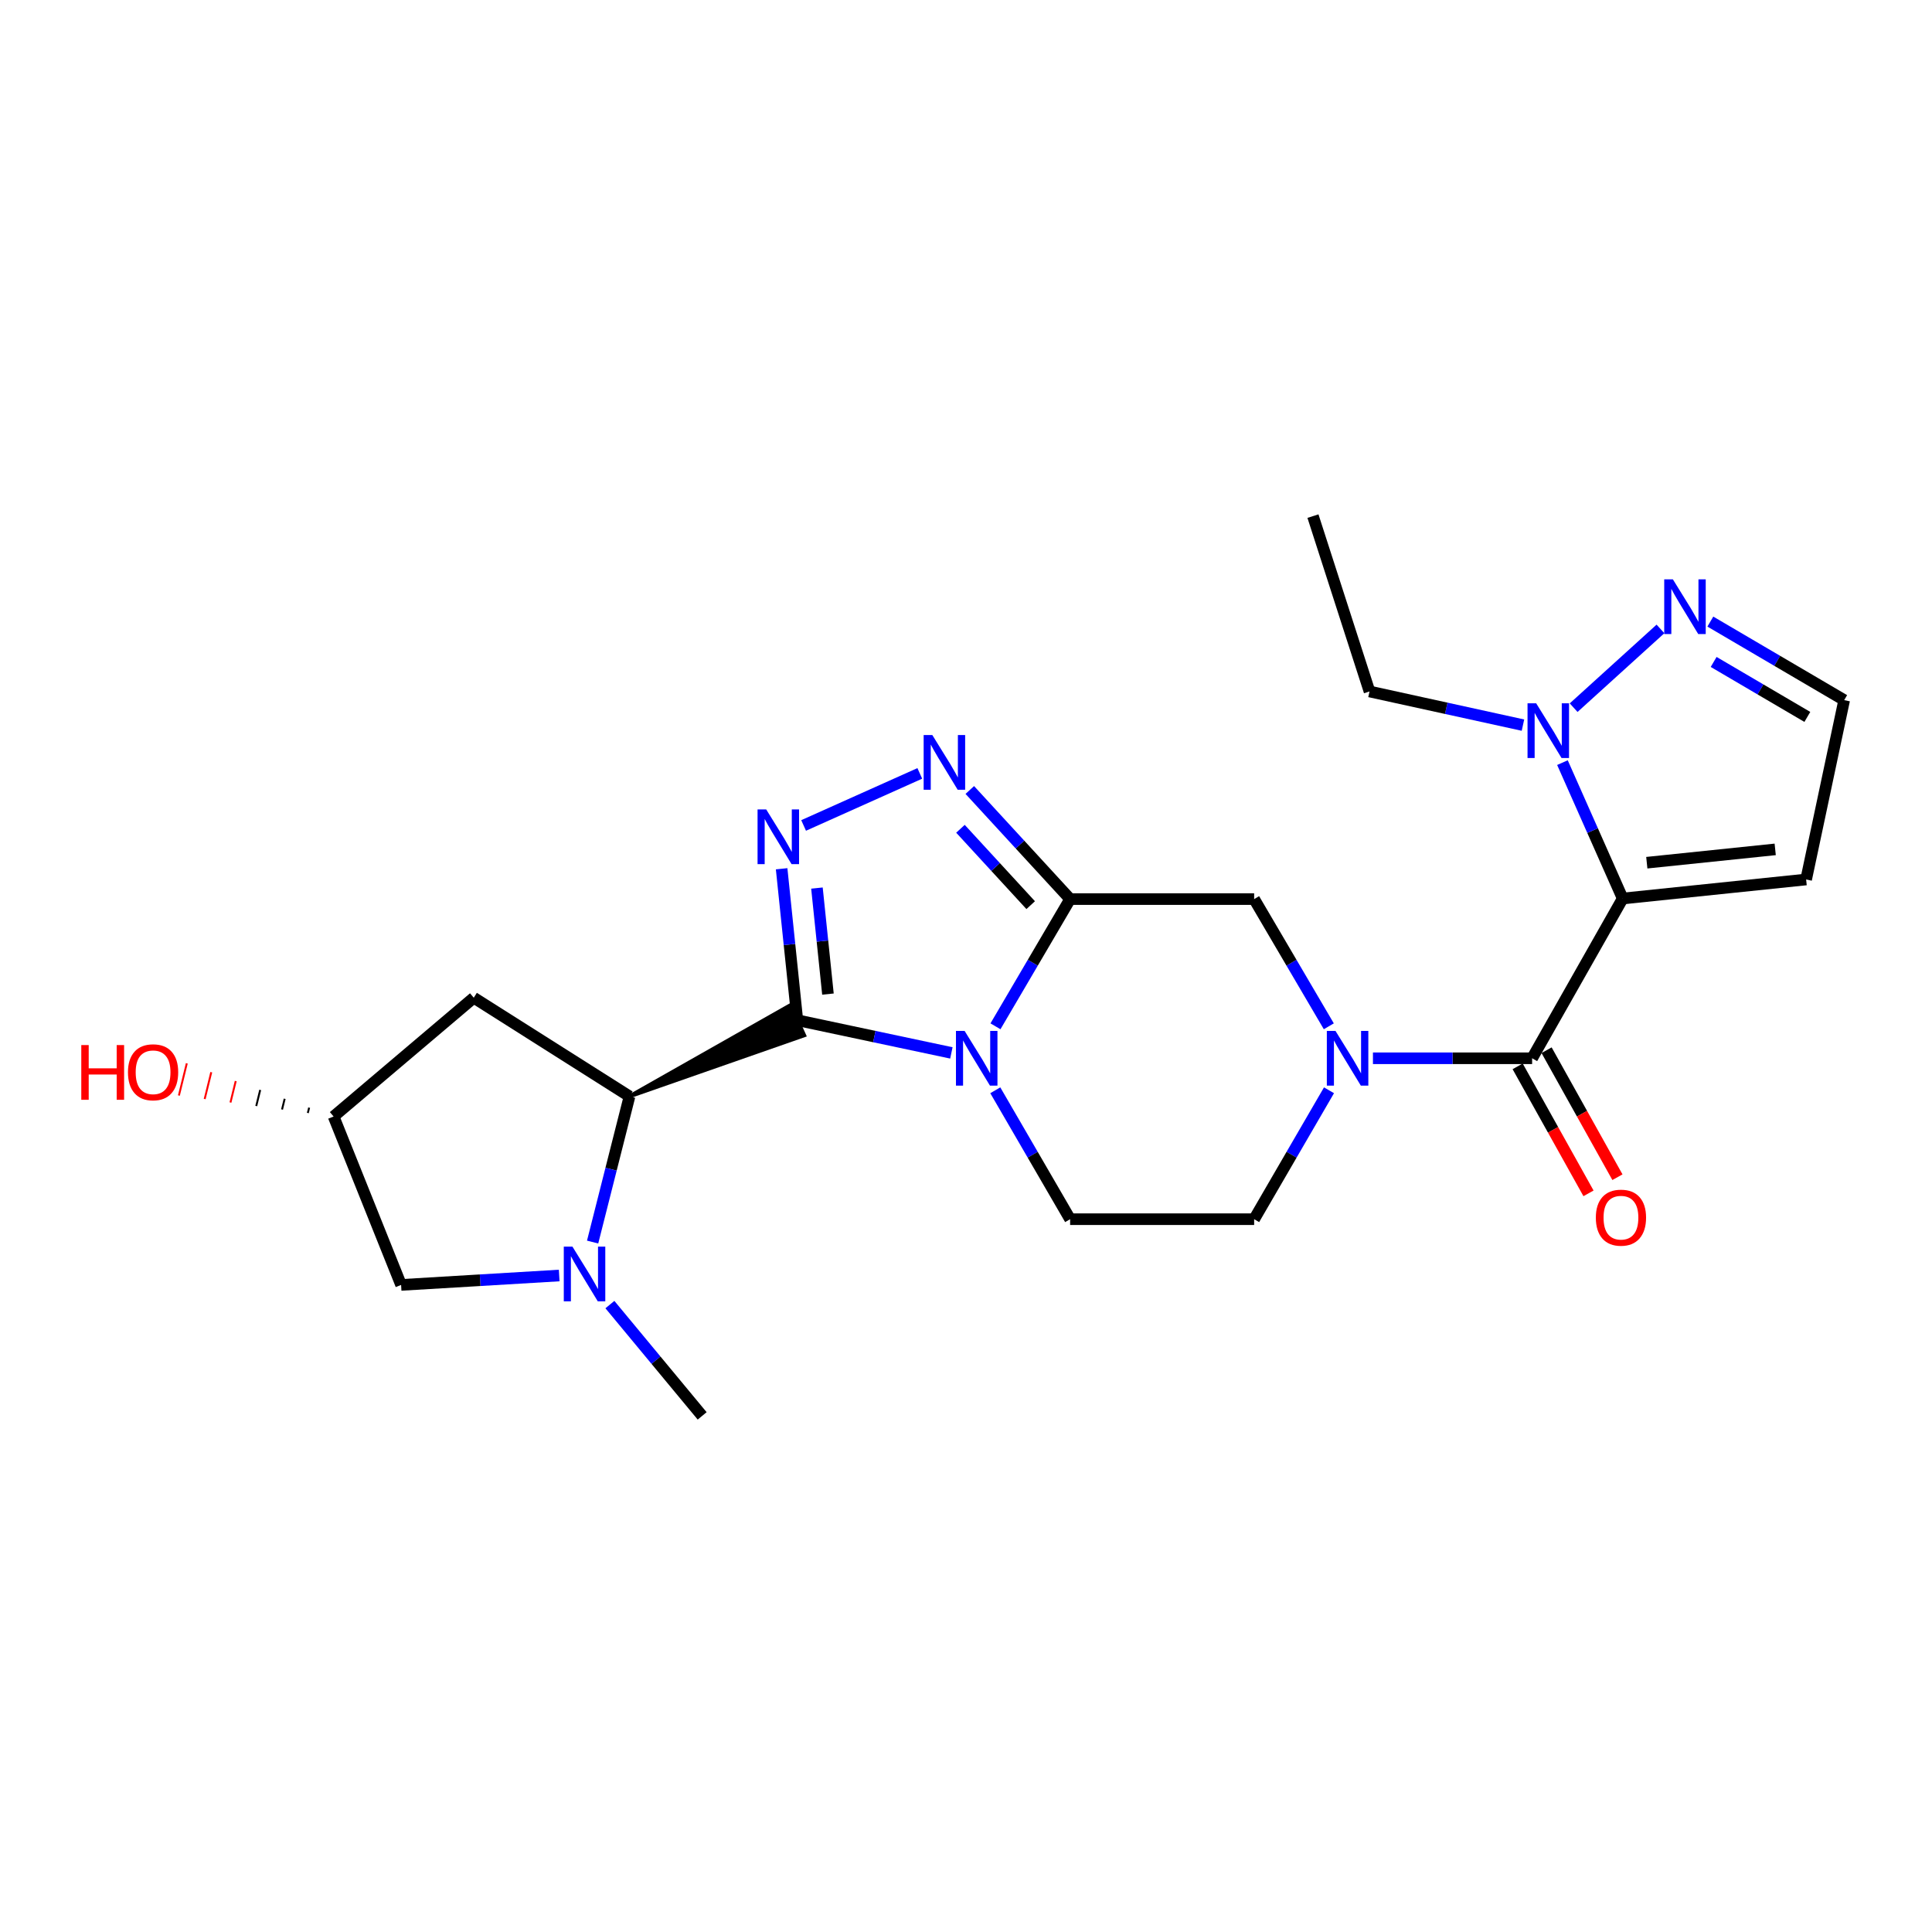 <?xml version='1.0' encoding='iso-8859-1'?>
<svg version='1.1' baseProfile='full'
              xmlns='http://www.w3.org/2000/svg'
                      xmlns:rdkit='http://www.rdkit.org/xml'
                      xmlns:xlink='http://www.w3.org/1999/xlink'
                  xml:space='preserve'
width='1000px' height='1000px' viewBox='0 0 1000 1000'>
<!-- END OF HEADER -->
<rect style='opacity:1.0;fill:#FFFFFF;stroke:none' width='1000' height='1000' x='0' y='0'> </rect>
<path class='bond-0' d='M 412.705,528.069 L 452.567,536.525' style='fill:none;fill-rule:evenodd;stroke:#000000;stroke-width:6px;stroke-linecap:butt;stroke-linejoin:miter;stroke-opacity:1' />
<path class='bond-0' d='M 452.567,536.525 L 492.43,544.981' style='fill:none;fill-rule:evenodd;stroke:#0000FF;stroke-width:6px;stroke-linecap:butt;stroke-linejoin:miter;stroke-opacity:1' />
<path class='bond-3' d='M 412.705,528.069 L 408.637,488.87' style='fill:none;fill-rule:evenodd;stroke:#000000;stroke-width:6px;stroke-linecap:butt;stroke-linejoin:miter;stroke-opacity:1' />
<path class='bond-3' d='M 408.637,488.87 L 404.57,449.671' style='fill:none;fill-rule:evenodd;stroke:#0000FF;stroke-width:6px;stroke-linecap:butt;stroke-linejoin:miter;stroke-opacity:1' />
<path class='bond-3' d='M 428.543,514.539 L 425.695,487.1' style='fill:none;fill-rule:evenodd;stroke:#000000;stroke-width:6px;stroke-linecap:butt;stroke-linejoin:miter;stroke-opacity:1' />
<path class='bond-3' d='M 425.695,487.1 L 422.848,459.661' style='fill:none;fill-rule:evenodd;stroke:#0000FF;stroke-width:6px;stroke-linecap:butt;stroke-linejoin:miter;stroke-opacity:1' />
<path class='bond-7' d='M 325.831,567.485 L 416.248,535.877 L 409.162,520.26 Z' style='fill:#000000;fill-rule:evenodd;fill-opacity:1;stroke:#000000;stroke-width:2px;stroke-linecap:butt;stroke-linejoin:miter;stroke-opacity:1;' />
<path class='bond-1' d='M 515.254,531.214 L 534.575,498.29' style='fill:none;fill-rule:evenodd;stroke:#0000FF;stroke-width:6px;stroke-linecap:butt;stroke-linejoin:miter;stroke-opacity:1' />
<path class='bond-1' d='M 534.575,498.29 L 553.896,465.367' style='fill:none;fill-rule:evenodd;stroke:#000000;stroke-width:6px;stroke-linecap:butt;stroke-linejoin:miter;stroke-opacity:1' />
<path class='bond-12' d='M 515.161,564.33 L 534.528,597.692' style='fill:none;fill-rule:evenodd;stroke:#0000FF;stroke-width:6px;stroke-linecap:butt;stroke-linejoin:miter;stroke-opacity:1' />
<path class='bond-12' d='M 534.528,597.692 L 553.896,631.054' style='fill:none;fill-rule:evenodd;stroke:#000000;stroke-width:6px;stroke-linecap:butt;stroke-linejoin:miter;stroke-opacity:1' />
<path class='bond-10' d='M 553.896,465.367 L 649.144,465.367' style='fill:none;fill-rule:evenodd;stroke:#000000;stroke-width:6px;stroke-linecap:butt;stroke-linejoin:miter;stroke-opacity:1' />
<path class='bond-24' d='M 553.896,465.367 L 527.93,437.132' style='fill:none;fill-rule:evenodd;stroke:#000000;stroke-width:6px;stroke-linecap:butt;stroke-linejoin:miter;stroke-opacity:1' />
<path class='bond-24' d='M 527.93,437.132 L 501.965,408.897' style='fill:none;fill-rule:evenodd;stroke:#0000FF;stroke-width:6px;stroke-linecap:butt;stroke-linejoin:miter;stroke-opacity:1' />
<path class='bond-24' d='M 533.483,468.505 L 515.307,448.741' style='fill:none;fill-rule:evenodd;stroke:#000000;stroke-width:6px;stroke-linecap:butt;stroke-linejoin:miter;stroke-opacity:1' />
<path class='bond-24' d='M 515.307,448.741 L 497.131,428.976' style='fill:none;fill-rule:evenodd;stroke:#0000FF;stroke-width:6px;stroke-linecap:butt;stroke-linejoin:miter;stroke-opacity:1' />
<path class='bond-2' d='M 839.908,465.071 L 793.022,547.762' style='fill:none;fill-rule:evenodd;stroke:#000000;stroke-width:6px;stroke-linecap:butt;stroke-linejoin:miter;stroke-opacity:1' />
<path class='bond-9' d='M 839.908,465.071 L 824.314,429.902' style='fill:none;fill-rule:evenodd;stroke:#000000;stroke-width:6px;stroke-linecap:butt;stroke-linejoin:miter;stroke-opacity:1' />
<path class='bond-9' d='M 824.314,429.902 L 808.72,394.734' style='fill:none;fill-rule:evenodd;stroke:#0000FF;stroke-width:6px;stroke-linecap:butt;stroke-linejoin:miter;stroke-opacity:1' />
<path class='bond-13' d='M 839.908,465.071 L 934.852,455.22' style='fill:none;fill-rule:evenodd;stroke:#000000;stroke-width:6px;stroke-linecap:butt;stroke-linejoin:miter;stroke-opacity:1' />
<path class='bond-13' d='M 852.38,446.535 L 918.84,439.639' style='fill:none;fill-rule:evenodd;stroke:#000000;stroke-width:6px;stroke-linecap:butt;stroke-linejoin:miter;stroke-opacity:1' />
<path class='bond-5' d='M 415.948,427.257 L 476.085,400.311' style='fill:none;fill-rule:evenodd;stroke:#0000FF;stroke-width:6px;stroke-linecap:butt;stroke-linejoin:miter;stroke-opacity:1' />
<path class='bond-4' d='M 793.022,547.762 L 751.828,547.762' style='fill:none;fill-rule:evenodd;stroke:#000000;stroke-width:6px;stroke-linecap:butt;stroke-linejoin:miter;stroke-opacity:1' />
<path class='bond-4' d='M 751.828,547.762 L 710.635,547.762' style='fill:none;fill-rule:evenodd;stroke:#0000FF;stroke-width:6px;stroke-linecap:butt;stroke-linejoin:miter;stroke-opacity:1' />
<path class='bond-18' d='M 785.534,551.94 L 803.871,584.808' style='fill:none;fill-rule:evenodd;stroke:#000000;stroke-width:6px;stroke-linecap:butt;stroke-linejoin:miter;stroke-opacity:1' />
<path class='bond-18' d='M 803.871,584.808 L 822.209,617.676' style='fill:none;fill-rule:evenodd;stroke:#FF0000;stroke-width:6px;stroke-linecap:butt;stroke-linejoin:miter;stroke-opacity:1' />
<path class='bond-18' d='M 800.51,543.585 L 818.848,576.452' style='fill:none;fill-rule:evenodd;stroke:#000000;stroke-width:6px;stroke-linecap:butt;stroke-linejoin:miter;stroke-opacity:1' />
<path class='bond-18' d='M 818.848,576.452 L 837.186,609.32' style='fill:none;fill-rule:evenodd;stroke:#FF0000;stroke-width:6px;stroke-linecap:butt;stroke-linejoin:miter;stroke-opacity:1' />
<path class='bond-6' d='M 687.887,564.33 L 668.516,597.692' style='fill:none;fill-rule:evenodd;stroke:#0000FF;stroke-width:6px;stroke-linecap:butt;stroke-linejoin:miter;stroke-opacity:1' />
<path class='bond-6' d='M 668.516,597.692 L 649.144,631.054' style='fill:none;fill-rule:evenodd;stroke:#000000;stroke-width:6px;stroke-linecap:butt;stroke-linejoin:miter;stroke-opacity:1' />
<path class='bond-26' d='M 687.794,531.214 L 668.469,498.29' style='fill:none;fill-rule:evenodd;stroke:#0000FF;stroke-width:6px;stroke-linecap:butt;stroke-linejoin:miter;stroke-opacity:1' />
<path class='bond-26' d='M 668.469,498.29 L 649.144,465.367' style='fill:none;fill-rule:evenodd;stroke:#000000;stroke-width:6px;stroke-linecap:butt;stroke-linejoin:miter;stroke-opacity:1' />
<path class='bond-8' d='M 325.831,567.485 L 316.285,605.186' style='fill:none;fill-rule:evenodd;stroke:#000000;stroke-width:6px;stroke-linecap:butt;stroke-linejoin:miter;stroke-opacity:1' />
<path class='bond-8' d='M 316.285,605.186 L 306.74,642.887' style='fill:none;fill-rule:evenodd;stroke:#0000FF;stroke-width:6px;stroke-linecap:butt;stroke-linejoin:miter;stroke-opacity:1' />
<path class='bond-14' d='M 325.831,567.485 L 245.217,516.416' style='fill:none;fill-rule:evenodd;stroke:#000000;stroke-width:6px;stroke-linecap:butt;stroke-linejoin:miter;stroke-opacity:1' />
<path class='bond-16' d='M 289.437,660.2 L 248.524,662.638' style='fill:none;fill-rule:evenodd;stroke:#0000FF;stroke-width:6px;stroke-linecap:butt;stroke-linejoin:miter;stroke-opacity:1' />
<path class='bond-16' d='M 248.524,662.638 L 207.611,665.077' style='fill:none;fill-rule:evenodd;stroke:#000000;stroke-width:6px;stroke-linecap:butt;stroke-linejoin:miter;stroke-opacity:1' />
<path class='bond-20' d='M 315.68,675.25 L 339.558,704.053' style='fill:none;fill-rule:evenodd;stroke:#0000FF;stroke-width:6px;stroke-linecap:butt;stroke-linejoin:miter;stroke-opacity:1' />
<path class='bond-20' d='M 339.558,704.053 L 363.437,732.857' style='fill:none;fill-rule:evenodd;stroke:#000000;stroke-width:6px;stroke-linecap:butt;stroke-linejoin:miter;stroke-opacity:1' />
<path class='bond-11' d='M 814.515,366.291 L 859.455,325.533' style='fill:none;fill-rule:evenodd;stroke:#0000FF;stroke-width:6px;stroke-linecap:butt;stroke-linejoin:miter;stroke-opacity:1' />
<path class='bond-21' d='M 788.279,375.323 L 748.567,366.613' style='fill:none;fill-rule:evenodd;stroke:#0000FF;stroke-width:6px;stroke-linecap:butt;stroke-linejoin:miter;stroke-opacity:1' />
<path class='bond-21' d='M 748.567,366.613 L 708.854,357.904' style='fill:none;fill-rule:evenodd;stroke:#000000;stroke-width:6px;stroke-linecap:butt;stroke-linejoin:miter;stroke-opacity:1' />
<path class='bond-27' d='M 885.269,321.732 L 919.907,342.057' style='fill:none;fill-rule:evenodd;stroke:#0000FF;stroke-width:6px;stroke-linecap:butt;stroke-linejoin:miter;stroke-opacity:1' />
<path class='bond-27' d='M 919.907,342.057 L 954.545,362.382' style='fill:none;fill-rule:evenodd;stroke:#000000;stroke-width:6px;stroke-linecap:butt;stroke-linejoin:miter;stroke-opacity:1' />
<path class='bond-27' d='M 886.981,342.621 L 911.228,356.848' style='fill:none;fill-rule:evenodd;stroke:#0000FF;stroke-width:6px;stroke-linecap:butt;stroke-linejoin:miter;stroke-opacity:1' />
<path class='bond-27' d='M 911.228,356.848 L 935.475,371.076' style='fill:none;fill-rule:evenodd;stroke:#000000;stroke-width:6px;stroke-linecap:butt;stroke-linejoin:miter;stroke-opacity:1' />
<path class='bond-15' d='M 553.896,631.054 L 649.144,631.054' style='fill:none;fill-rule:evenodd;stroke:#000000;stroke-width:6px;stroke-linecap:butt;stroke-linejoin:miter;stroke-opacity:1' />
<path class='bond-17' d='M 934.852,455.22 L 954.545,362.382' style='fill:none;fill-rule:evenodd;stroke:#000000;stroke-width:6px;stroke-linecap:butt;stroke-linejoin:miter;stroke-opacity:1' />
<path class='bond-19' d='M 245.217,516.416 L 172.673,577.899' style='fill:none;fill-rule:evenodd;stroke:#000000;stroke-width:6px;stroke-linecap:butt;stroke-linejoin:miter;stroke-opacity:1' />
<path class='bond-25' d='M 207.611,665.077 L 172.673,577.899' style='fill:none;fill-rule:evenodd;stroke:#000000;stroke-width:6px;stroke-linecap:butt;stroke-linejoin:miter;stroke-opacity:1' />
<path class='bond-22' d='M 160.009,573.313 L 159.326,576.089' style='fill:none;fill-rule:evenodd;stroke:#000000;stroke-width:1.0px;stroke-linecap:butt;stroke-linejoin:miter;stroke-opacity:1' />
<path class='bond-22' d='M 147.344,568.728 L 145.98,574.28' style='fill:none;fill-rule:evenodd;stroke:#000000;stroke-width:1.0px;stroke-linecap:butt;stroke-linejoin:miter;stroke-opacity:1' />
<path class='bond-22' d='M 134.68,564.143 L 132.633,572.47' style='fill:none;fill-rule:evenodd;stroke:#000000;stroke-width:1.0px;stroke-linecap:butt;stroke-linejoin:miter;stroke-opacity:1' />
<path class='bond-22' d='M 122.016,559.558 L 119.286,570.661' style='fill:none;fill-rule:evenodd;stroke:#FF0000;stroke-width:1.0px;stroke-linecap:butt;stroke-linejoin:miter;stroke-opacity:1' />
<path class='bond-22' d='M 109.352,554.973 L 105.94,568.851' style='fill:none;fill-rule:evenodd;stroke:#FF0000;stroke-width:1.0px;stroke-linecap:butt;stroke-linejoin:miter;stroke-opacity:1' />
<path class='bond-22' d='M 96.687,550.388 L 92.593,567.042' style='fill:none;fill-rule:evenodd;stroke:#FF0000;stroke-width:1.0px;stroke-linecap:butt;stroke-linejoin:miter;stroke-opacity:1' />
<path class='bond-23' d='M 708.854,357.904 L 679.585,267.143' style='fill:none;fill-rule:evenodd;stroke:#000000;stroke-width:6px;stroke-linecap:butt;stroke-linejoin:miter;stroke-opacity:1' />
<path  class='atom-1' d='M 499.283 533.602
L 508.563 548.602
Q 509.483 550.082, 510.963 552.762
Q 512.443 555.442, 512.523 555.602
L 512.523 533.602
L 516.283 533.602
L 516.283 561.922
L 512.403 561.922
L 502.443 545.522
Q 501.283 543.602, 500.043 541.402
Q 498.843 539.202, 498.483 538.522
L 498.483 561.922
L 494.803 561.922
L 494.803 533.602
L 499.283 533.602
' fill='#0000FF'/>
<path  class='atom-4' d='M 396.593 418.965
L 405.873 433.965
Q 406.793 435.445, 408.273 438.125
Q 409.753 440.805, 409.833 440.965
L 409.833 418.965
L 413.593 418.965
L 413.593 447.285
L 409.713 447.285
L 399.753 430.885
Q 398.593 428.965, 397.353 426.765
Q 396.153 424.565, 395.793 423.885
L 395.793 447.285
L 392.113 447.285
L 392.113 418.965
L 396.593 418.965
' fill='#0000FF'/>
<path  class='atom-6' d='M 482.561 380.444
L 491.841 395.444
Q 492.761 396.924, 494.241 399.604
Q 495.721 402.284, 495.801 402.444
L 495.801 380.444
L 499.561 380.444
L 499.561 408.764
L 495.681 408.764
L 485.721 392.364
Q 484.561 390.444, 483.321 388.244
Q 482.121 386.044, 481.761 385.364
L 481.761 408.764
L 478.081 408.764
L 478.081 380.444
L 482.561 380.444
' fill='#0000FF'/>
<path  class='atom-7' d='M 691.247 533.602
L 700.527 548.602
Q 701.447 550.082, 702.927 552.762
Q 704.407 555.442, 704.487 555.602
L 704.487 533.602
L 708.247 533.602
L 708.247 561.922
L 704.367 561.922
L 694.407 545.522
Q 693.247 543.602, 692.007 541.402
Q 690.807 539.202, 690.447 538.522
L 690.447 561.922
L 686.767 561.922
L 686.767 533.602
L 691.247 533.602
' fill='#0000FF'/>
<path  class='atom-9' d='M 296.295 645.258
L 305.575 660.258
Q 306.495 661.738, 307.975 664.418
Q 309.455 667.098, 309.535 667.258
L 309.535 645.258
L 313.295 645.258
L 313.295 673.578
L 309.415 673.578
L 299.455 657.178
Q 298.295 655.258, 297.055 653.058
Q 295.855 650.858, 295.495 650.178
L 295.495 673.578
L 291.815 673.578
L 291.815 645.258
L 296.295 645.258
' fill='#0000FF'/>
<path  class='atom-10' d='M 795.128 364.038
L 804.408 379.038
Q 805.328 380.518, 806.808 383.198
Q 808.288 385.878, 808.368 386.038
L 808.368 364.038
L 812.128 364.038
L 812.128 392.358
L 808.248 392.358
L 798.288 375.958
Q 797.128 374.038, 795.888 371.838
Q 794.688 369.638, 794.328 368.958
L 794.328 392.358
L 790.648 392.358
L 790.648 364.038
L 795.128 364.038
' fill='#0000FF'/>
<path  class='atom-12' d='M 865.88 299.869
L 875.16 314.869
Q 876.08 316.349, 877.56 319.029
Q 879.04 321.709, 879.12 321.869
L 879.12 299.869
L 882.88 299.869
L 882.88 328.189
L 879 328.189
L 869.04 311.789
Q 867.88 309.869, 866.64 307.669
Q 865.44 305.469, 865.08 304.789
L 865.08 328.189
L 861.4 328.189
L 861.4 299.869
L 865.88 299.869
' fill='#0000FF'/>
<path  class='atom-19' d='M 826.003 630.257
Q 826.003 623.457, 829.363 619.657
Q 832.723 615.857, 839.003 615.857
Q 845.283 615.857, 848.643 619.657
Q 852.003 623.457, 852.003 630.257
Q 852.003 637.137, 848.603 641.057
Q 845.203 644.937, 839.003 644.937
Q 832.763 644.937, 829.363 641.057
Q 826.003 637.177, 826.003 630.257
M 839.003 641.737
Q 843.323 641.737, 845.643 638.857
Q 848.003 635.937, 848.003 630.257
Q 848.003 624.697, 845.643 621.897
Q 843.323 619.057, 839.003 619.057
Q 834.683 619.057, 832.323 621.857
Q 830.003 624.657, 830.003 630.257
Q 830.003 635.977, 832.323 638.857
Q 834.683 641.737, 839.003 641.737
' fill='#FF0000'/>
<path  class='atom-23' d='M 42.075 540.927
L 45.915 540.927
L 45.915 552.967
L 60.395 552.967
L 60.395 540.927
L 64.235 540.927
L 64.235 569.247
L 60.395 569.247
L 60.395 556.167
L 45.915 556.167
L 45.915 569.247
L 42.075 569.247
L 42.075 540.927
' fill='#FF0000'/>
<path  class='atom-23' d='M 66.235 555.007
Q 66.235 548.207, 69.595 544.407
Q 72.955 540.607, 79.235 540.607
Q 85.515 540.607, 88.875 544.407
Q 92.235 548.207, 92.235 555.007
Q 92.235 561.887, 88.835 565.807
Q 85.435 569.687, 79.235 569.687
Q 72.995 569.687, 69.595 565.807
Q 66.235 561.927, 66.235 555.007
M 79.235 566.487
Q 83.555 566.487, 85.875 563.607
Q 88.235 560.687, 88.235 555.007
Q 88.235 549.447, 85.875 546.647
Q 83.555 543.807, 79.235 543.807
Q 74.915 543.807, 72.555 546.607
Q 70.235 549.407, 70.235 555.007
Q 70.235 560.727, 72.555 563.607
Q 74.915 566.487, 79.235 566.487
' fill='#FF0000'/>
</svg>

